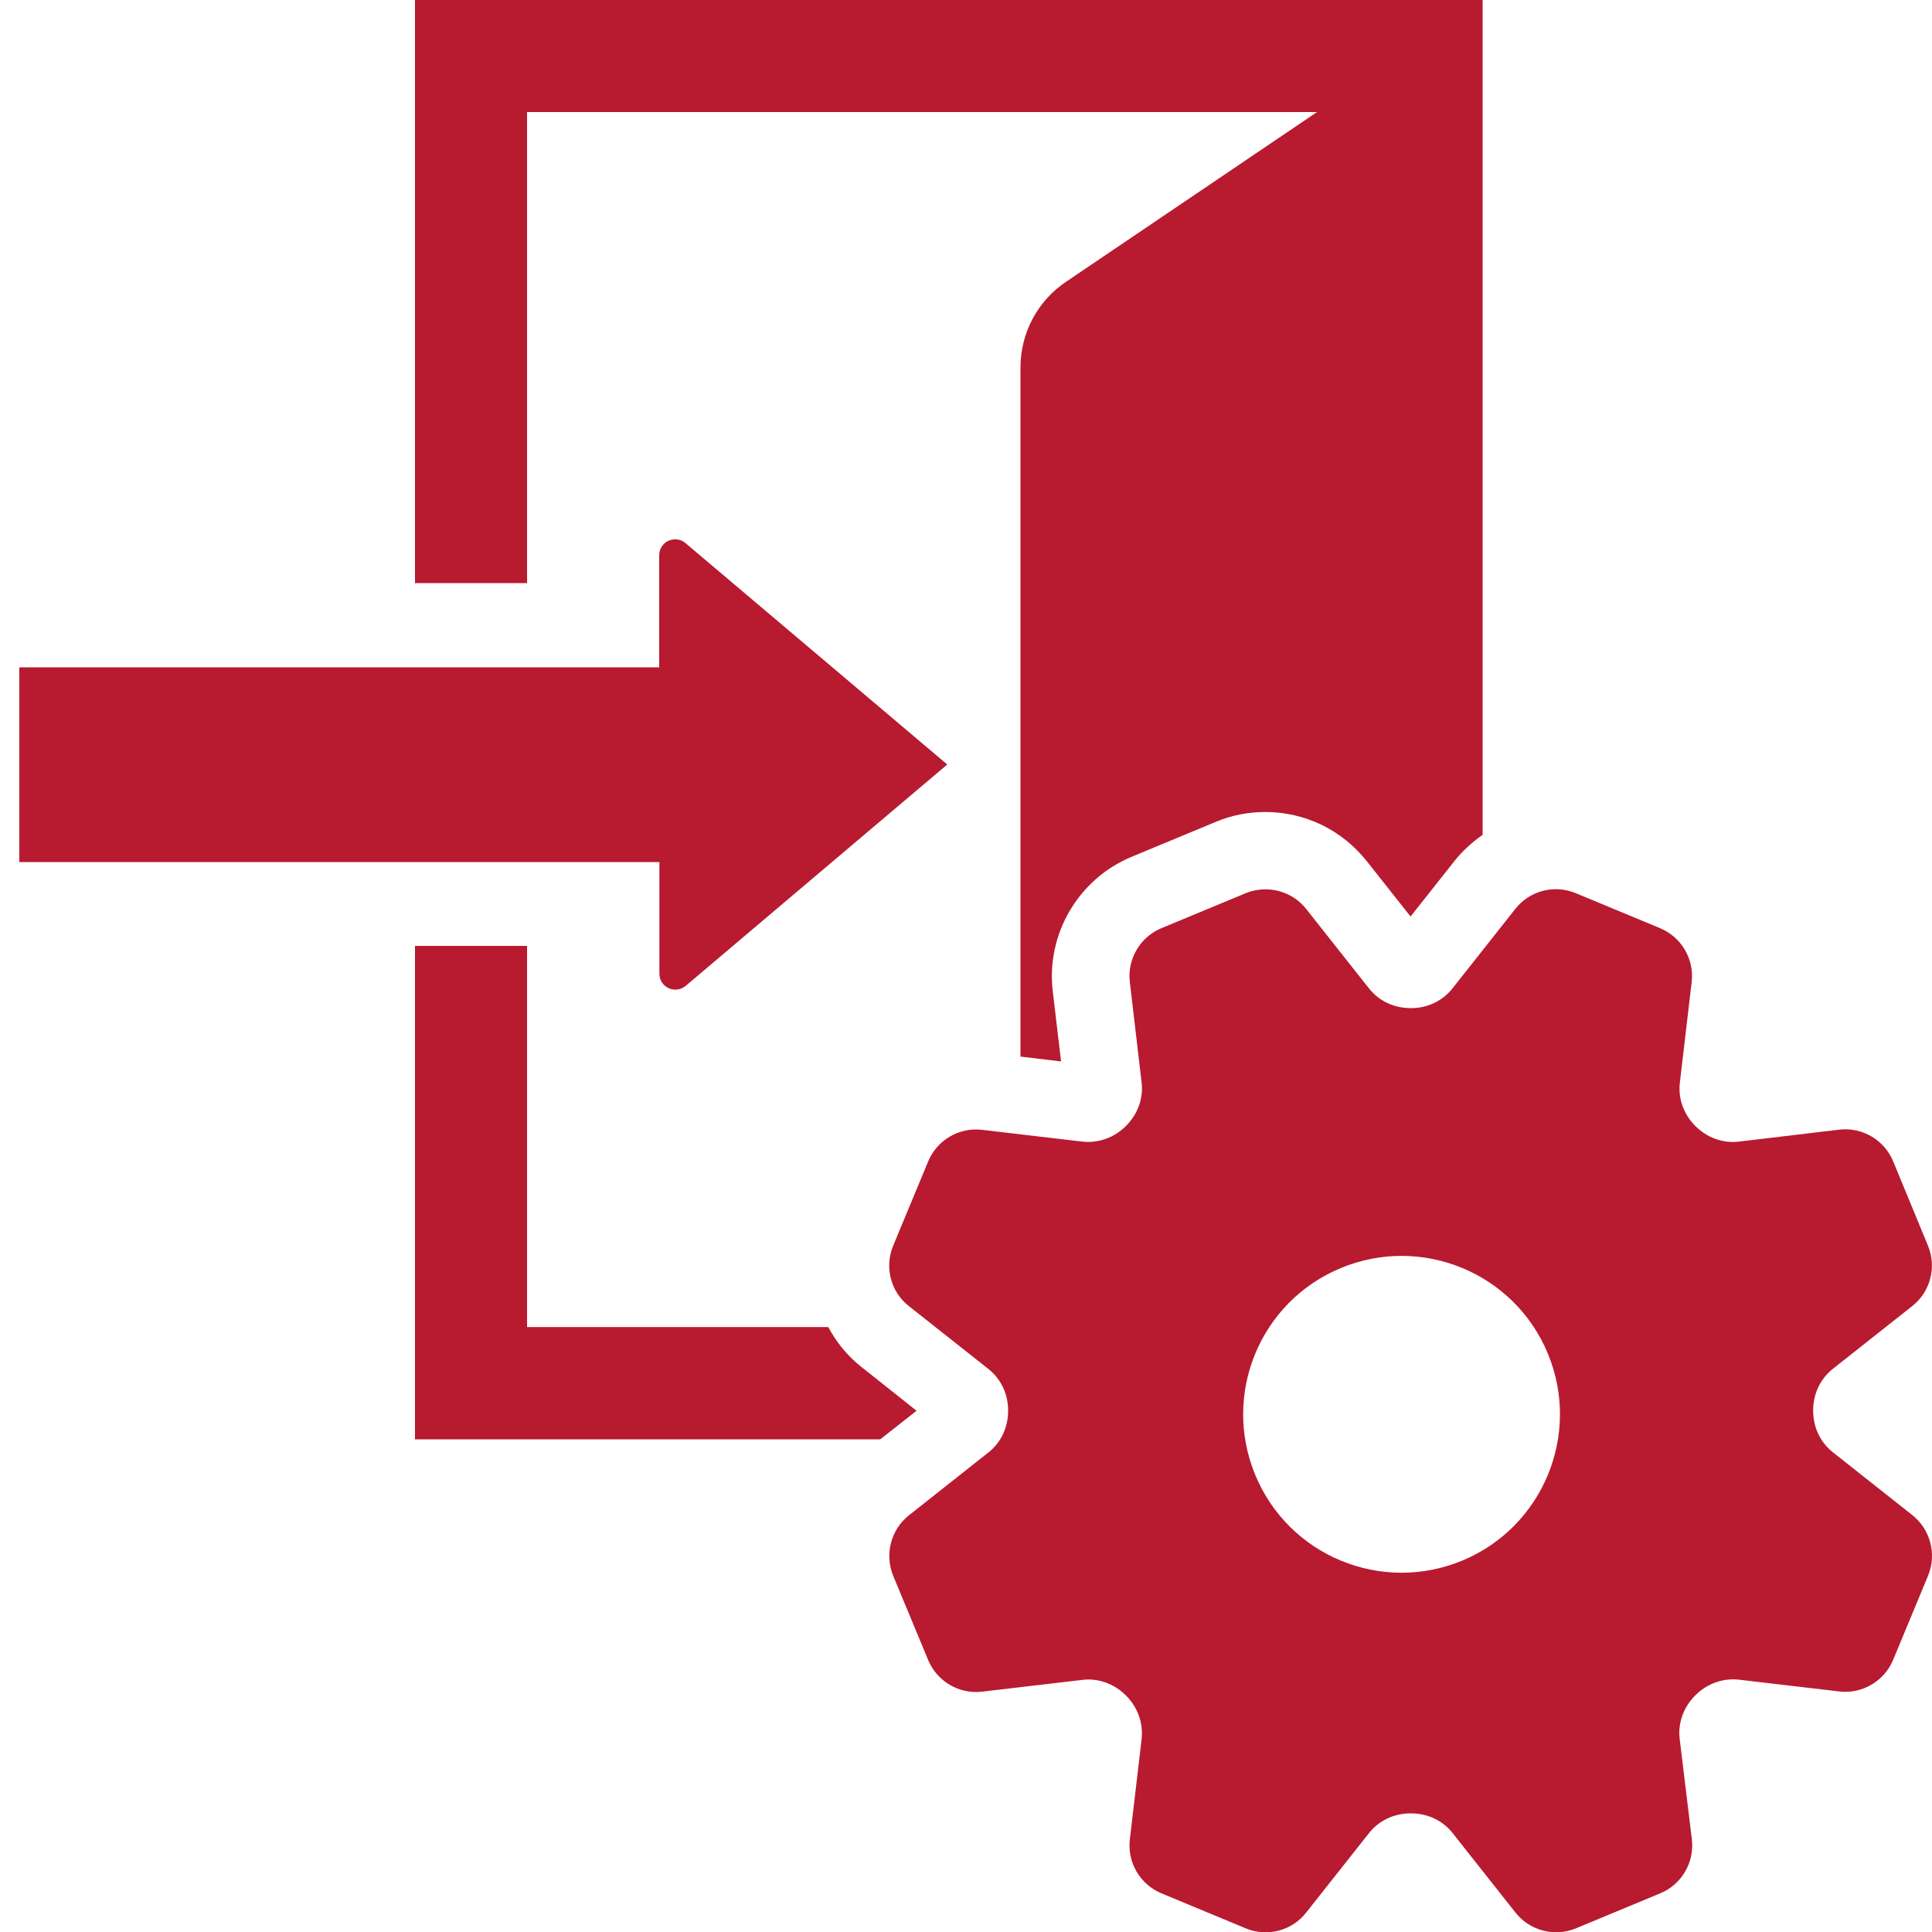 <?xml version="1.0" encoding="utf-8"?>
<!-- Generator: Adobe Illustrator 16.0.0, SVG Export Plug-In . SVG Version: 6.00 Build 0)  -->
<!DOCTYPE svg PUBLIC "-//W3C//DTD SVG 1.1//EN" "http://www.w3.org/Graphics/SVG/1.1/DTD/svg11.dtd">
<svg version="1.1" id="_x32_" xmlns="http://www.w3.org/2000/svg" xmlns:xlink="http://www.w3.org/1999/xlink" x="0px" y="0px"
	 width="100px" height="100px" viewBox="0 0 100 100" enable-background="new 0 0 100 100" xml:space="preserve">
<g>
	<path fill="#B81A30" d="M34.13,50.4c0,0.321,0.18,0.61,0.48,0.75c0.29,0.129,0.63,0.09,0.88-0.121L49.03,39.57L35.48,28.11
		c-0.24-0.21-0.59-0.25-0.88-0.12c-0.29,0.13-0.48,0.43-0.48,0.75v5.8H1v10.08h33.13V50.4z"/>
	<path fill="#B81A30" d="M27.28,5.8h40.89l-13,8.79c-1.47,0.99-2.35,2.65-2.35,4.43v35.669l2.1,0.25l-0.43-3.64
		c-0.35-2.95,1.33-5.81,4.08-6.95l4.359-1.81c0.811-0.34,1.67-0.51,2.561-0.51c2.06,0,3.97,0.93,5.25,2.54l2.27,2.87l2.27-2.87
		c0.421-0.53,0.921-0.98,1.461-1.36V0H21.48v30.18h5.8V5.8z"/>
	<path fill="#B81A30" d="M44.57,70.74c-0.72-0.57-1.28-1.27-1.7-2.051H27.28V48.96h-5.8V74.5h24.08l1.88-1.48L44.57,70.74z"/>
	<path fill="#B81A30" d="M98.98,78.42l-4.11-3.25c-0.66-0.52-1.021-1.311-1.021-2.141c0-0.01,0-0.02,0-0.029
		c0-0.84,0.36-1.63,1.021-2.15l4.11-3.25c0.939-0.74,1.27-2.02,0.81-3.129l-1.8-4.361c-0.461-1.109-1.6-1.779-2.79-1.639L90,59.09
		c-0.83,0.1-1.65-0.21-2.24-0.8c-0.01-0.011-0.01-0.011-0.02-0.021c-0.59-0.59-0.891-1.41-0.79-2.24l0.61-5.199
		c0.14-1.19-0.531-2.33-1.641-2.79l-4.359-1.81c-1.11-0.46-2.391-0.13-3.131,0.82l-3.25,4.11c-0.52,0.66-1.31,1.02-2.14,1.02
		c-0.011,0-0.021,0-0.03,0c-0.84,0-1.63-0.359-2.15-1.02l-3.25-4.11c-0.739-0.94-2.02-1.27-3.129-0.82l-4.36,1.81
		c-1.11,0.46-1.78,1.6-1.64,2.79l0.609,5.199c0.1,0.83-0.21,1.65-0.8,2.24c-0.011,0-0.011,0.01-0.021,0.021
		c-0.59,0.59-1.41,0.89-2.24,0.8L50.83,58.48c-1.19-0.141-2.33,0.529-2.79,1.64l-1.81,4.36c-0.46,1.109-0.13,2.39,0.82,3.129
		l4.11,3.25c0.66,0.521,1.02,1.311,1.02,2.141c0,0.01,0,0.02,0,0.029c0,0.841-0.359,1.631-1.02,2.15l-4.11,3.25
		c-0.94,0.74-1.27,2.021-0.82,3.131l1.81,4.359c0.46,1.109,1.6,1.78,2.79,1.641l5.199-0.61c0.83-0.101,1.65,0.21,2.24,0.8
		c0.01,0.01,0.01,0.01,0.021,0.02c0.59,0.59,0.89,1.41,0.8,2.24l-0.609,5.2C58.34,96.4,59.01,97.54,60.12,98l4.36,1.811
		c1.109,0.459,2.39,0.129,3.129-0.82l3.25-4.11c0.521-0.66,1.311-1.021,2.15-1.021c0.01,0,0.02,0,0.03,0
		c0.84,0,1.63,0.36,2.149,1.021l3.25,4.11c0.74,0.939,2.021,1.279,3.131,0.82L85.93,98c1.11-0.46,1.78-1.6,1.641-2.79L86.939,90
		c-0.1-0.83,0.211-1.65,0.801-2.24c0.01-0.01,0.01-0.01,0.02-0.02c0.59-0.59,1.41-0.891,2.24-0.801l5.2,0.61
		c1.19,0.14,2.329-0.53,2.79-1.64l1.81-4.36C100.25,80.439,99.92,79.17,98.98,78.42z M75.68,80.779
		c-4.18,1.73-8.979-0.25-10.709-4.439c-1.73-4.18,0.25-8.98,4.439-10.71c4.18-1.729,8.98,0.25,10.71,4.44
		C81.85,74.25,79.859,79.05,75.68,80.779z"/>
</g>
</svg>
